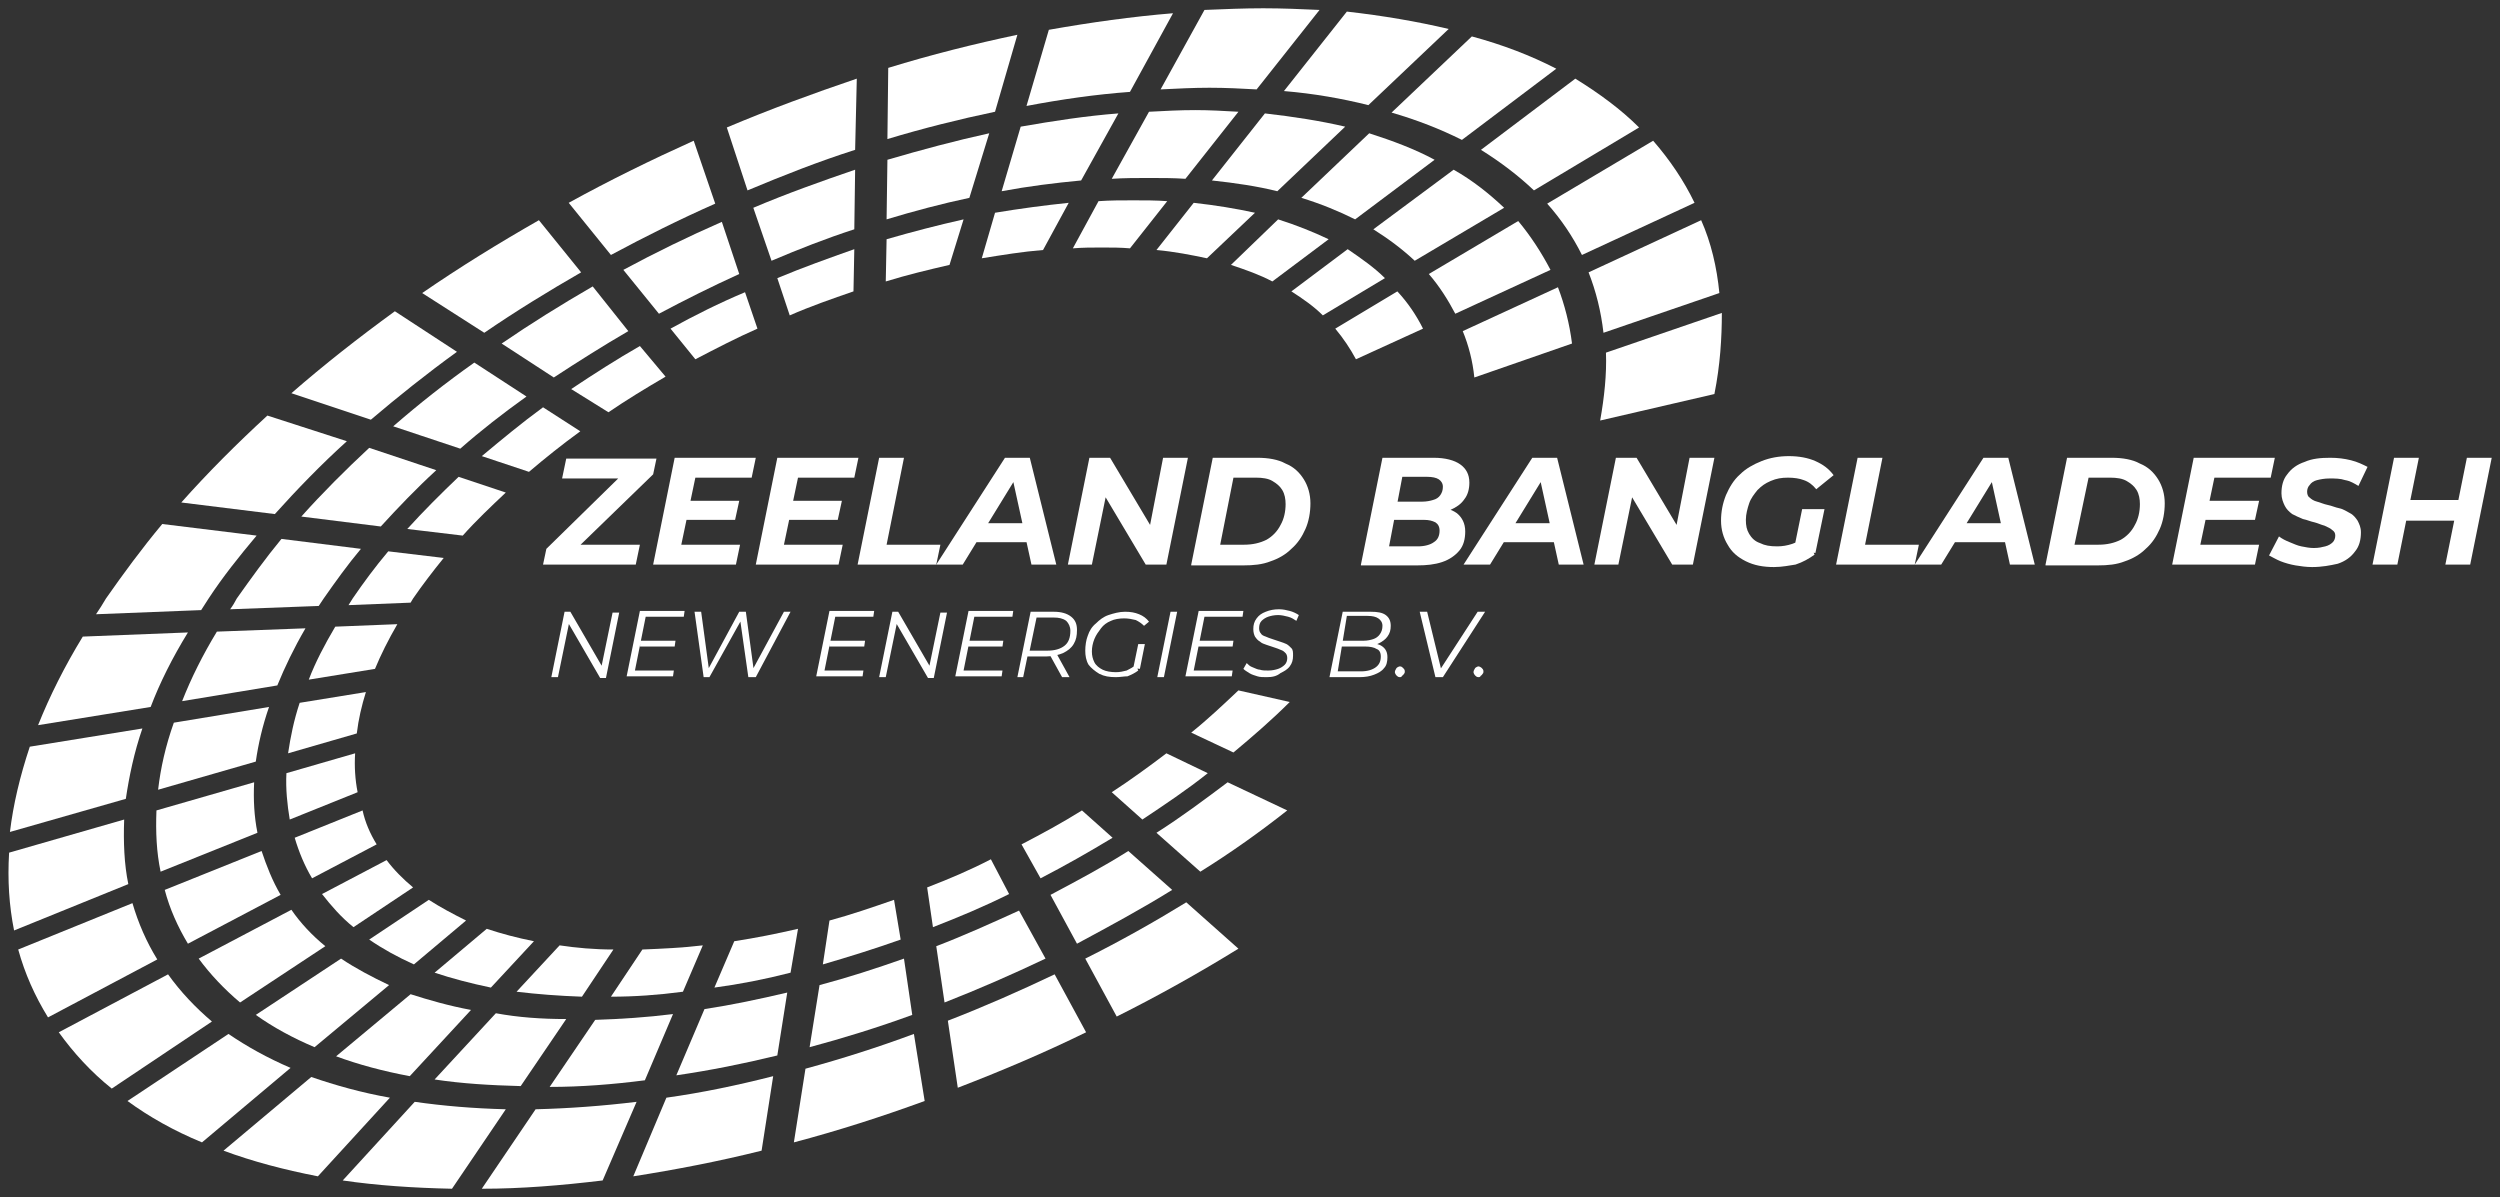<?xml version="1.0" encoding="UTF-8"?> <svg xmlns="http://www.w3.org/2000/svg" xmlns:xlink="http://www.w3.org/1999/xlink" version="1.1" id="Layer_1" x="0px" y="0px" viewBox="0 0 302 144.6" style="enable-background:new 0 0 302 144.6;" xml:space="preserve"><rect x="0" y="0" width="302" height="144.6" fill="#333333" stroke="none"/> <style type="text/css"> .st0{fill:#FFFFFF;} </style> <g> <g> <path class="st0" d="M65.6,68.2l0.4-1.9l9.8-9.6l0.3,1.1h-8.2l0.5-2.4h10.9l-0.4,1.9L69,66.9l-0.3-1.1h8.6l-0.5,2.4H65.6z"></path> <path class="st0" d="M82.3,65.8h7.1l-0.5,2.4h-10l2.6-12.9h9.8l-0.5,2.4h-6.8L82.3,65.8z M83.1,60.5h6.2l-0.5,2.3h-6.2L83.1,60.5z "></path> <path class="st0" d="M94.7,65.8h7.1l-0.5,2.4h-10l2.6-12.9h9.8l-0.5,2.4h-6.8L94.7,65.8z M95.5,60.5h6.2l-0.5,2.3h-6.2L95.5,60.5z "></path> <path class="st0" d="M103.6,68.2l2.6-12.9h3l-2.1,10.5h6.5l-0.5,2.4H103.6z"></path> <path class="st0" d="M113.1,68.2l8.3-12.9h3l3.2,12.9h-3l-2.5-11.4h1.2l-7,11.4H113.1z M116.6,65.5l1.2-2.3h6.7l0.4,2.3H116.6z"></path> <path class="st0" d="M129,68.2l2.6-12.9h2.5l5.6,9.4l-1-0.1l1.8-9.3h3l-2.6,12.9h-2.5l-5.6-9.4l1,0.1l-1.9,9.3H129z"></path> <path class="st0" d="M143.9,68.2l2.6-12.9h5.4c1.3,0,2.5,0.2,3.4,0.7c1,0.4,1.7,1.1,2.2,1.9c0.5,0.8,0.8,1.8,0.8,2.9 c0,1.1-0.2,2.2-0.6,3.1c-0.4,0.9-0.9,1.7-1.7,2.4c-0.7,0.7-1.6,1.2-2.5,1.5c-1,0.4-2.1,0.5-3.3,0.5H143.9z M147.4,65.8h2.9 c1,0,1.9-0.2,2.7-0.6c0.7-0.4,1.3-1,1.7-1.8c0.4-0.7,0.6-1.6,0.6-2.5c0-0.6-0.1-1.2-0.4-1.7c-0.3-0.5-0.7-0.8-1.2-1.1 c-0.5-0.3-1.2-0.4-2-0.4H149L147.4,65.8z"></path> <path class="st0" d="M164.4,68.2l2.6-12.9h6.2c1.4,0,2.5,0.3,3.2,0.8c0.7,0.5,1.1,1.2,1.1,2.2c0,0.8-0.2,1.5-0.6,2 c-0.4,0.6-1,1-1.7,1.3c-0.7,0.3-1.5,0.4-2.3,0.4l0.5-0.7c1.1,0,1.9,0.2,2.6,0.7c0.6,0.5,1,1.2,1,2.2c0,0.9-0.2,1.7-0.7,2.3 c-0.5,0.6-1.2,1.1-2.1,1.4c-0.9,0.3-1.9,0.4-3,0.4H164.4z M167.8,66h3.5c0.8,0,1.5-0.2,1.9-0.5c0.5-0.3,0.7-0.8,0.7-1.4 c0-0.5-0.2-0.8-0.5-1c-0.4-0.2-0.8-0.3-1.4-0.3h-4l0.4-2.2h3.4c0.5,0,1-0.1,1.3-0.2c0.4-0.1,0.7-0.3,0.9-0.6 c0.2-0.3,0.3-0.6,0.3-1c0-0.4-0.2-0.7-0.5-0.9c-0.3-0.2-0.8-0.3-1.4-0.3h-3L167.8,66z"></path> <path class="st0" d="M176.8,68.2l8.3-12.9h3l3.2,12.9h-3l-2.5-11.4h1.2l-7,11.4H176.8z M180.2,65.5l1.2-2.3h6.7l0.4,2.3H180.2z"></path> <path class="st0" d="M192.6,68.2l2.6-12.9h2.5l5.6,9.4l-1-0.1l1.8-9.3h3l-2.6,12.9H202l-5.6-9.4l1,0.1l-1.9,9.3H192.6z"></path> <path class="st0" d="M214.3,68.5c-1.3,0-2.4-0.2-3.4-0.7c-1-0.5-1.7-1.1-2.2-2c-0.5-0.8-0.8-1.8-0.8-2.9c0-1.1,0.2-2.1,0.6-3.1 c0.4-0.9,0.9-1.8,1.7-2.5c0.7-0.7,1.6-1.2,2.6-1.6c1-0.4,2.1-0.6,3.3-0.6c1.2,0,2.3,0.2,3.2,0.6c0.9,0.4,1.6,0.9,2.2,1.7l-2.1,1.7 c-0.4-0.5-0.9-0.9-1.5-1.1c-0.5-0.2-1.2-0.3-1.9-0.3c-0.8,0-1.4,0.1-2.1,0.4s-1.1,0.6-1.6,1.1c-0.4,0.5-0.8,1-1,1.6 c-0.2,0.6-0.4,1.3-0.4,2c0,0.7,0.1,1.2,0.4,1.7c0.3,0.5,0.7,0.9,1.3,1.1c0.6,0.3,1.2,0.4,2.1,0.4c0.6,0,1.2-0.1,1.8-0.3 c0.6-0.2,1.1-0.5,1.6-1l1.1,2.3c-0.7,0.5-1.4,0.9-2.3,1.2C216.2,68.3,215.3,68.5,214.3,68.5z M216.7,66.4l1-4.9h2.7l-1.1,5.3 L216.7,66.4z"></path> <path class="st0" d="M221.8,68.2l2.6-12.9h3l-2.1,10.5h6.5l-0.5,2.4H221.8z"></path> <path class="st0" d="M231.3,68.2l8.3-12.9h3l3.2,12.9h-3l-2.5-11.4h1.2l-7,11.4H231.3z M234.8,65.5l1.2-2.3h6.7l0.4,2.3H234.8z"></path> <path class="st0" d="M247.1,68.2l2.6-12.9h5.4c1.3,0,2.5,0.2,3.4,0.7c1,0.4,1.7,1.1,2.2,1.9c0.5,0.8,0.8,1.8,0.8,2.9 c0,1.1-0.2,2.2-0.6,3.1c-0.4,0.9-0.9,1.7-1.7,2.4c-0.7,0.7-1.6,1.2-2.5,1.5c-1,0.4-2.1,0.5-3.3,0.5H247.1z M250.6,65.8h2.9 c1,0,1.9-0.2,2.7-0.6c0.7-0.4,1.3-1,1.7-1.8c0.4-0.7,0.6-1.6,0.6-2.5c0-0.6-0.1-1.2-0.4-1.7c-0.3-0.5-0.7-0.8-1.2-1.1 c-0.5-0.3-1.2-0.4-2-0.4h-2.6L250.6,65.8z"></path> <path class="st0" d="M265.8,65.8h7.1l-0.5,2.4h-10l2.6-12.9h9.8l-0.5,2.4h-6.8L265.8,65.8z M266.7,60.5h6.2l-0.5,2.3h-6.2 L266.7,60.5z"></path> <path class="st0" d="M279.3,68.5c-0.7,0-1.4-0.1-2-0.2s-1.3-0.3-1.8-0.5c-0.5-0.2-1-0.5-1.4-0.7l1.2-2.3c0.4,0.3,0.8,0.5,1.3,0.7 c0.5,0.2,0.9,0.4,1.4,0.5c0.5,0.1,1,0.2,1.5,0.2c0.6,0,1-0.1,1.4-0.2c0.4-0.1,0.7-0.3,0.9-0.5c0.2-0.2,0.3-0.5,0.3-0.8 c0-0.3-0.1-0.5-0.4-0.7c-0.2-0.2-0.5-0.3-0.9-0.5c-0.4-0.1-0.8-0.3-1.2-0.4c-0.5-0.1-0.9-0.3-1.4-0.4c-0.5-0.2-0.9-0.4-1.3-0.6 c-0.4-0.3-0.7-0.6-0.9-1c-0.2-0.4-0.4-0.9-0.4-1.5c0-0.9,0.2-1.7,0.7-2.3c0.5-0.7,1.2-1.2,2.1-1.5c0.9-0.4,1.9-0.5,3.1-0.5 c0.9,0,1.7,0.1,2.5,0.3c0.8,0.2,1.4,0.5,2,0.8l-1.1,2.3c-0.5-0.3-1-0.6-1.6-0.7c-0.6-0.2-1.2-0.2-1.9-0.2c-0.6,0-1.1,0.1-1.5,0.2 c-0.4,0.1-0.7,0.3-0.9,0.6c-0.2,0.2-0.3,0.5-0.3,0.8c0,0.3,0.1,0.6,0.3,0.7c0.2,0.2,0.5,0.4,0.9,0.5c0.4,0.1,0.8,0.3,1.3,0.4 c0.5,0.1,0.9,0.3,1.4,0.4s0.9,0.4,1.3,0.6c0.4,0.2,0.7,0.6,0.9,0.9c0.2,0.4,0.4,0.8,0.4,1.4c0,0.9-0.2,1.7-0.7,2.3 c-0.5,0.7-1.2,1.2-2.1,1.5C281.5,68.3,280.5,68.5,279.3,68.5z"></path> <path class="st0" d="M289.6,68.2h-3l2.6-12.9h3L289.6,68.2z M296.7,62.9h-6.3l0.5-2.5h6.3L296.7,62.9z M298,55.3h3l-2.6,12.9h-3 L298,55.3z"></path> <path class="st0" d="M66.6,81.8l1.6-7.9h0.7l4,6.9l-0.3,0l1.4-6.8h0.8l-1.6,7.9h-0.7l-4-6.9l0.3,0l-1.4,6.8H66.6z"></path> <path class="st0" d="M76.7,81h4.7l-0.1,0.7h-5.6l1.6-7.9h5.4l-0.1,0.7H78L76.7,81z M77.4,77.4h4.2l-0.1,0.7h-4.2L77.4,77.4z"></path> <path class="st0" d="M85,81.8l-1.1-7.9h0.8l1,7.4h-0.4l4-7.4h0.8l1,7.4h-0.4l4-7.4h0.8l-4.2,7.9h-0.9l-1-7l0.2,0l-3.9,7H85z"></path> <path class="st0" d="M99.6,81h4.7l-0.1,0.7h-5.6l1.6-7.9h5.4l-0.1,0.7h-4.6L99.6,81z M100.3,77.4h4.2l-0.1,0.7h-4.2L100.3,77.4z"></path> <path class="st0" d="M106.2,81.8l1.6-7.9h0.7l4,6.9l-0.3,0l1.4-6.8h0.8l-1.6,7.9h-0.7l-4-6.9l0.3,0l-1.4,6.8H106.2z"></path> <path class="st0" d="M116.4,81h4.7l-0.1,0.7h-5.6l1.6-7.9h5.4l-0.1,0.7h-4.6L116.4,81z M117,77.4h4.2l-0.1,0.7h-4.2L117,77.4z"></path> <path class="st0" d="M122.9,81.8l1.6-7.9h2.8c0.9,0,1.6,0.2,2.1,0.6c0.5,0.4,0.7,0.9,0.7,1.6c0,0.7-0.1,1.2-0.4,1.7 c-0.3,0.5-0.7,0.8-1.3,1.1c-0.5,0.2-1.2,0.4-2,0.4h-2.6l0.4-0.4l-0.6,2.9H122.9z M124.3,79l-0.3-0.4h2.5c0.9,0,1.6-0.2,2.1-0.6 c0.5-0.4,0.7-1,0.7-1.8c0-0.5-0.2-0.9-0.5-1.2c-0.4-0.3-0.9-0.4-1.5-0.4h-2.4l0.4-0.4L124.3,79z M128.3,81.8l-1.6-2.9h0.9l1.6,2.9 H128.3z"></path> <path class="st0" d="M134.8,81.8c-0.8,0-1.4-0.1-2-0.4c-0.5-0.3-1-0.7-1.3-1.1c-0.3-0.5-0.4-1.1-0.4-1.7c0-0.6,0.1-1.3,0.3-1.8 c0.2-0.6,0.5-1.1,1-1.5c0.4-0.4,0.9-0.8,1.5-1s1.3-0.4,2-0.4c0.7,0,1.2,0.1,1.7,0.3c0.5,0.2,0.9,0.5,1.2,0.9l-0.6,0.5 c-0.3-0.3-0.6-0.5-1-0.7c-0.4-0.1-0.9-0.2-1.4-0.2c-0.6,0-1.2,0.1-1.6,0.3c-0.5,0.2-0.9,0.5-1.2,0.9c-0.3,0.4-0.6,0.8-0.8,1.3 c-0.2,0.5-0.3,1-0.3,1.5c0,0.5,0.1,0.9,0.3,1.3c0.2,0.4,0.6,0.7,1,0.9c0.4,0.2,1,0.3,1.6,0.3c0.5,0,0.9-0.1,1.3-0.2 c0.4-0.2,0.8-0.4,1.1-0.7l0.3,0.7c-0.4,0.3-0.8,0.5-1.3,0.7C135.8,81.7,135.3,81.8,134.8,81.8z M136.9,80.7l0.6-2.9h0.8l-0.6,3 L136.9,80.7z"></path> <path class="st0" d="M139.8,81.8l1.6-7.9h0.8l-1.6,7.9H139.8z"></path> <path class="st0" d="M144.2,81h4.7l-0.1,0.7h-5.6l1.6-7.9h5.4l-0.1,0.7h-4.6L144.2,81z M144.8,77.4h4.2l-0.1,0.7h-4.2L144.8,77.4z "></path> <path class="st0" d="M153,81.8c-0.4,0-0.8,0-1.1-0.1s-0.7-0.2-1-0.4c-0.3-0.2-0.5-0.3-0.7-0.5l0.4-0.7c0.2,0.2,0.4,0.4,0.7,0.5 s0.6,0.3,0.9,0.3c0.3,0.1,0.6,0.1,1,0.1c0.5,0,0.9-0.1,1.2-0.2c0.3-0.1,0.6-0.3,0.8-0.5c0.2-0.2,0.3-0.5,0.3-0.8 c0-0.3-0.1-0.5-0.2-0.6c-0.2-0.2-0.3-0.3-0.6-0.4c-0.2-0.1-0.5-0.2-0.8-0.3c-0.3-0.1-0.6-0.2-0.9-0.3c-0.3-0.1-0.6-0.2-0.8-0.4 c-0.2-0.1-0.4-0.3-0.6-0.6c-0.1-0.2-0.2-0.5-0.2-0.9c0-0.5,0.1-0.9,0.4-1.3c0.3-0.4,0.6-0.6,1.1-0.8c0.5-0.2,1-0.3,1.6-0.3 c0.5,0,0.9,0.1,1.3,0.2c0.4,0.1,0.8,0.3,1.1,0.5l-0.3,0.7c-0.3-0.2-0.6-0.4-1-0.5c-0.4-0.1-0.8-0.2-1.2-0.2 c-0.5,0-0.9,0.1-1.2,0.2c-0.3,0.1-0.6,0.3-0.8,0.5c-0.2,0.2-0.3,0.5-0.3,0.9c0,0.3,0.1,0.5,0.2,0.6c0.1,0.2,0.3,0.3,0.6,0.4 c0.2,0.1,0.5,0.2,0.8,0.3c0.3,0.1,0.6,0.2,0.9,0.3c0.3,0.1,0.6,0.2,0.8,0.3c0.2,0.1,0.4,0.3,0.6,0.5s0.2,0.5,0.2,0.9 c0,0.5-0.1,0.9-0.4,1.3c-0.3,0.4-0.7,0.6-1.1,0.8C154.2,81.7,153.7,81.8,153,81.8z"></path> <path class="st0" d="M160.6,81.8l1.6-7.9h3.4c0.8,0,1.4,0.1,1.8,0.4c0.4,0.3,0.6,0.7,0.6,1.3c0,0.5-0.1,0.9-0.4,1.3 c-0.2,0.3-0.6,0.6-1,0.8c-0.4,0.2-0.8,0.3-1.3,0.3l0.2-0.3c0.6,0,1.1,0.1,1.5,0.4s0.6,0.7,0.6,1.3c0,0.5-0.1,1-0.4,1.3 c-0.3,0.4-0.7,0.6-1.2,0.8c-0.5,0.2-1.1,0.3-1.8,0.3H160.6z M161.6,81.1h2.8c0.8,0,1.4-0.2,1.8-0.5c0.4-0.3,0.6-0.7,0.6-1.3 c0-0.5-0.2-0.8-0.5-0.9c-0.3-0.2-0.8-0.3-1.4-0.3h-3l0.1-0.7h2.7c0.5,0,0.9-0.1,1.2-0.2c0.3-0.1,0.6-0.3,0.8-0.6 c0.2-0.3,0.3-0.6,0.3-1c0-0.4-0.2-0.7-0.5-0.9c-0.3-0.2-0.7-0.3-1.3-0.3h-2.5L161.6,81.1z"></path> <path class="st0" d="M169.1,81.8c-0.2,0-0.3-0.1-0.4-0.2c-0.1-0.1-0.2-0.3-0.2-0.4c0-0.2,0.1-0.3,0.2-0.5c0.1-0.1,0.3-0.2,0.4-0.2 c0.2,0,0.3,0.1,0.4,0.2c0.1,0.1,0.2,0.2,0.2,0.4c0,0.1,0,0.2-0.1,0.3c-0.1,0.1-0.1,0.2-0.2,0.2C169.3,81.8,169.2,81.8,169.1,81.8z "></path> <path class="st0" d="M173.4,81.8l-1.9-7.9h0.9l1.8,7.4h-0.5l4.8-7.4h0.9l-5.1,7.9H173.4z"></path> <path class="st0" d="M178.6,81.8c-0.2,0-0.3-0.1-0.4-0.2c-0.1-0.1-0.2-0.3-0.2-0.4c0-0.2,0.1-0.3,0.2-0.5c0.1-0.1,0.3-0.2,0.4-0.2 s0.3,0.1,0.4,0.2c0.1,0.1,0.2,0.2,0.2,0.4c0,0.1,0,0.2-0.1,0.3c-0.1,0.1-0.1,0.2-0.2,0.2C178.8,81.8,178.7,81.8,178.6,81.8z"></path> </g> <g> <path class="st0" d="M18.2,85.4L4.6,87.6C6,84.1,7.8,80.5,10,76.9l12.7-0.5C20.8,79.5,19.3,82.5,18.2,85.4z"></path> <path class="st0" d="M15.2,96.5l-14,4c0.4-3.3,1.2-6.7,2.4-10.3L17.2,88C16.2,90.9,15.6,93.8,15.2,96.5z"></path> <path class="st0" d="M15.5,106.8l-13.8,5.6c-0.6-3-0.8-6.1-0.6-9.4L15,99C14.9,101.7,15,104.4,15.5,106.8z"></path> <path class="st0" d="M19,115.9l-13.2,7c-1.6-2.6-2.8-5.3-3.6-8.2l13.8-5.6C16.7,111.5,17.7,113.8,19,115.9z"></path> <path class="st0" d="M25.6,123.4l-12.1,8.1c-2.5-2-4.6-4.3-6.4-6.8l13.2-7C21.8,119.8,23.6,121.7,25.6,123.4z"></path> <path class="st0" d="M35.1,129L24.4,138c-3.4-1.4-6.4-3.1-9-5l12.2-8.1C29.8,126.4,32.3,127.8,35.1,129z"></path> <path class="st0" d="M47.1,132.6l-8.7,9.5c-4.1-0.8-7.9-1.8-11.4-3.1l10.6-8.9C40.5,131.1,43.7,132,47.1,132.6z"></path> <path class="st0" d="M61.1,134l-6.5,9.6c-4.7-0.1-9.1-0.4-13.2-1l8.7-9.5C53.6,133.6,57.2,133.9,61.1,134z"></path> <path class="st0" d="M72.8,142.6c-5,0.6-9.8,1-14.6,1l6.5-9.6c4-0.1,8.1-0.4,12.2-0.9L72.8,142.6z"></path> <path class="st0" d="M92,139c-5.2,1.3-10.4,2.3-15.5,3.1l4-9.5c4.3-0.6,8.6-1.5,12.9-2.6L92,139z"></path> <path class="st0" d="M111.7,133c-5.2,1.9-10.5,3.6-15.8,5l1.4-8.9c4.4-1.2,8.8-2.6,13.1-4.2L111.7,133z"></path> <path class="st0" d="M131.2,124.7c-5.1,2.5-10.3,4.7-15.5,6.7l-1.2-8.1c4.4-1.7,8.7-3.6,12.9-5.6L131.2,124.7z"></path> <path class="st0" d="M149.6,114.6c-4.7,2.9-9.7,5.7-14.7,8.2l-3.8-7c4.2-2.1,8.3-4.4,12.2-6.8L149.6,114.6z"></path> <path class="st0" d="M207.1,47.6l-13.8,3.2c0.5-2.8,0.8-5.6,0.7-8.2l14-4.8C208,40.8,207.8,44.1,207.1,47.6z"></path> <path class="st0" d="M207.7,35.4l-14,4.8c-0.3-2.6-0.9-5-1.8-7.3l13.6-6.3C206.7,29.3,207.4,32.3,207.7,35.4z"></path> <path class="st0" d="M204.7,24.5l-13.6,6.3c-1.1-2.2-2.5-4.3-4.2-6.2l12.8-7.6C201.7,19.3,203.4,21.8,204.7,24.5z"></path> <path class="st0" d="M198,15.4L185.3,23c-1.9-1.8-4-3.4-6.4-4.9l11.4-8.6C193.2,11.3,195.8,13.2,198,15.4z"></path> <path class="st0" d="M188,8.3l-11.4,8.6c-2.6-1.3-5.4-2.4-8.5-3.3l9.7-9.2C181.5,5.4,184.9,6.7,188,8.3z"></path> <path class="st0" d="M175,3.5l-9.7,9.2c-3.2-0.8-6.6-1.4-10.2-1.7l7.6-9.6C167.1,1.9,171.2,2.6,175,3.5z"></path> <path class="st0" d="M159.4,1.2l-7.6,9.6c-1.8-0.1-3.7-0.2-5.7-0.2c-1.9,0-3.9,0.1-5.9,0.2l5.3-9.6c2.4-0.1,4.8-0.2,7.1-0.2 C154.9,1,157.2,1.1,159.4,1.2z"></path> <path class="st0" d="M136.5,11.1c-4.1,0.3-8.3,0.9-12.5,1.7l2.7-9.2c5.1-0.9,10.1-1.6,15-2L136.5,11.1z"></path> <path class="st0" d="M120.2,13.5c-4.3,0.9-8.7,2-13,3.3l0.1-8.6c5.2-1.6,10.4-2.9,15.6-4L120.2,13.5z"></path> <path class="st0" d="M103.3,18.1c-4.4,1.4-8.7,3.1-13,4.9l-2.5-7.6c5.2-2.2,10.4-4.1,15.7-5.9L103.3,18.1z"></path> <path class="st0" d="M25.2,72.3c-0.3,0.5-0.6,0.9-0.9,1.4l-12.7,0.5c0.4-0.6,0.8-1.2,1.2-1.9c2.1-3,4.3-6,6.8-9L31,64.7 C28.9,67.2,26.9,69.7,25.2,72.3z"></path> <path class="st0" d="M41.9,53.3c-3.1,2.8-6,5.8-8.7,8.8l-11.3-1.4c3.2-3.6,6.7-7.1,10.4-10.5L41.9,53.3z"></path> <path class="st0" d="M86.4,24.6c-4.3,1.9-8.5,4-12.6,6.2l-5.1-6.3c4.9-2.7,10-5.2,15.1-7.5L86.4,24.6z"></path> <path class="st0" d="M70.2,32.9c-4,2.3-7.9,4.7-11.7,7.3L51,35.4c4.5-3.1,9.2-6,14.1-8.8L70.2,32.9z"></path> <path class="st0" d="M55.2,42.5c-3.6,2.6-7.1,5.4-10.4,8.2l-9.6-3.2c3.9-3.4,8.1-6.7,12.5-9.9L55.2,42.5z"></path> <path class="st0" d="M33.5,82.8L22,84.7c1.1-2.8,2.5-5.6,4.2-8.4l10.7-0.4C35.5,78.3,34.4,80.6,33.5,82.8z"></path> <path class="st0" d="M30.9,92l-11.8,3.4c0.3-2.6,0.9-5.3,1.9-8.1l11.5-1.9C31.7,87.7,31.2,89.9,30.9,92z"></path> <path class="st0" d="M31.1,100.6l-11.7,4.7c-0.5-2.4-0.6-4.8-0.5-7.4l11.8-3.4C30.6,96.6,30.7,98.6,31.1,100.6z"></path> <path class="st0" d="M33.9,108.1l-11.2,5.9c-1.2-2-2.2-4.2-2.8-6.5l11.7-4.7C32.2,104.6,32.9,106.4,33.9,108.1z"></path> <path class="st0" d="M39.3,114.3L29,121.1c-1.9-1.6-3.6-3.4-5-5.3l11.2-5.9C36.3,111.5,37.7,113,39.3,114.3z"></path> <path class="st0" d="M47,119l-9,7.5c-2.6-1.1-5-2.4-7.1-3.9l10.3-6.8C43,117,44.9,118,47,119z"></path> <path class="st0" d="M56.9,122l-7.4,8c-3.2-0.6-6.2-1.4-8.9-2.4l9-7.5C51.8,120.8,54.2,121.5,56.9,122z"></path> <path class="st0" d="M68.4,123.1l-5.5,8.1c-3.7-0.1-7.1-0.3-10.4-0.8l7.4-8C62.6,122.9,65.4,123.1,68.4,123.1z"></path> <path class="st0" d="M77.9,130.5c-3.9,0.5-7.7,0.8-11.5,0.8l5.5-8.1c3.1-0.1,6.2-0.3,9.4-0.7L77.9,130.5z"></path> <path class="st0" d="M93.9,127.5c-4.1,1-8.1,1.8-12.2,2.4l3.4-8c3.3-0.5,6.6-1.2,10-2L93.9,127.5z"></path> <path class="st0" d="M110.2,122.6c-4.1,1.5-8.3,2.8-12.4,3.9L99,119c3.4-0.9,6.8-2,10.2-3.2L110.2,122.6z"></path> <path class="st0" d="M126.3,115.8c-4,1.9-8.1,3.7-12.2,5.3l-1-6.8c3.4-1.3,6.7-2.8,10-4.3L126.3,115.8z"></path> <path class="st0" d="M141.6,107.5c-3.7,2.3-7.6,4.4-11.5,6.5l-3.2-5.9c3.2-1.7,6.4-3.4,9.4-5.3L141.6,107.5z"></path> <path class="st0" d="M155.5,97.9c-3.3,2.6-6.8,5.1-10.5,7.4l-5.3-4.7c3-1.9,5.8-4,8.6-6.1L155.5,97.9z"></path> <path class="st0" d="M189.9,41.5l-11.8,4.1c-0.2-2-0.7-3.9-1.4-5.6l11.5-5.3C189,36.8,189.6,39.1,189.9,41.5z"></path> <path class="st0" d="M187.3,32.6l-11.5,5.3c-0.9-1.7-1.9-3.3-3.2-4.8l10.8-6.4C184.9,28.5,186.2,30.5,187.3,32.6z"></path> <path class="st0" d="M181.7,25.1l-10.8,6.4c-1.5-1.4-3.1-2.6-5-3.8l9.7-7.2C177.9,21.8,179.9,23.4,181.7,25.1z"></path> <path class="st0" d="M173.3,19.3l-9.6,7.2c-2-1-4.2-1.9-6.5-2.6l8.2-7.8C168.2,17,170.9,18,173.3,19.3z"></path> <path class="st0" d="M162.5,15.3l-8.2,7.8c-2.4-0.6-5.1-1-7.9-1.3l6.4-8.1C156.3,14.1,159.5,14.6,162.5,15.3z"></path> <path class="st0" d="M149.6,13.5l-6.4,8.1c-1.4-0.1-2.9-0.1-4.4-0.1c-1.5,0-3,0-4.5,0.1l4.5-8.1c1.9-0.1,3.7-0.2,5.6-0.2 C146.1,13.3,147.9,13.4,149.6,13.5z"></path> <path class="st0" d="M130.6,21.8c-3.2,0.3-6.4,0.7-9.6,1.3l2.3-7.8c4-0.7,7.9-1.3,11.8-1.6L130.6,21.8z"></path> <path class="st0" d="M117.1,23.9c-3.3,0.7-6.7,1.6-10,2.6l0.1-7.2c4.1-1.2,8.2-2.3,12.3-3.2L117.1,23.9z"></path> <path class="st0" d="M103.2,27.7c-3.4,1.1-6.7,2.4-10,3.8L91,25.1c4-1.7,8.2-3.2,12.3-4.6L103.2,27.7z"></path> <path class="st0" d="M39.1,72.3c-0.2,0.3-0.4,0.6-0.6,0.9l-10.7,0.4c0.3-0.4,0.6-0.9,0.8-1.3c1.7-2.4,3.5-4.9,5.4-7.2l9.6,1.2 C42,68.2,40.5,70.3,39.1,72.3z"></path> <path class="st0" d="M52.7,56.8c-2.4,2.2-4.6,4.5-6.7,6.8l-9.6-1.2c2.5-2.8,5.3-5.6,8.2-8.3L52.7,56.8z"></path> <path class="st0" d="M89.3,33.1c-3.3,1.5-6.5,3.1-9.7,4.8l-4.3-5.3c3.9-2.1,7.8-4,11.9-5.8L89.3,33.1z"></path> <path class="st0" d="M75.9,40c-3.1,1.8-6.1,3.7-9,5.6l-6.3-4.1c3.5-2.4,7.2-4.7,11-6.9L75.9,40z"></path> <path class="st0" d="M63.6,47.9c-2.8,2-5.5,4.1-8,6.3l-8.1-2.7c3.1-2.7,6.4-5.3,9.8-7.7L63.6,47.9z"></path> <path class="st0" d="M45.3,80.8l-8,1.3c0.8-2.1,1.9-4.2,3.2-6.4l7.5-0.3C46.9,77.3,46,79.1,45.3,80.8z"></path> <path class="st0" d="M43.1,88.6l-8.3,2.4c0.3-2,0.7-4,1.4-6.1l8-1.3C43.7,85.2,43.3,86.9,43.1,88.6z"></path> <path class="st0" d="M43.2,95.7L35,99c-0.3-1.8-0.5-3.7-0.4-5.6l8.3-2.4C42.8,92.6,42.9,94.2,43.2,95.7z"></path> <path class="st0" d="M45.5,102l-7.8,4.1c-0.9-1.5-1.6-3.2-2.1-4.9l8.2-3.3C44.1,99.3,44.7,100.7,45.5,102z"></path> <path class="st0" d="M49.9,107.2l-7.2,4.8c-1.5-1.2-2.7-2.6-3.8-4l7.8-4.1C47.6,105.1,48.7,106.2,49.9,107.2z"></path> <path class="st0" d="M56.3,111.2l-6.3,5.3c-2-0.9-3.8-1.9-5.4-3l7.2-4.8C53.2,109.6,54.7,110.4,56.3,111.2z"></path> <path class="st0" d="M64.5,113.7L64.5,113.7l-5.2,5.6c-2.4-0.5-4.7-1.1-6.8-1.8l6.3-5.3C60.6,112.8,62.5,113.3,64.5,113.7z"></path> <path class="st0" d="M74.1,114.7l-3.8,5.7c-2.8-0.1-5.4-0.3-7.9-0.6l5.2-5.6C69.6,114.5,71.8,114.7,74.1,114.7z"></path> <path class="st0" d="M82.5,119.8c-3,0.4-5.9,0.6-8.7,0.6l3.8-5.7c2.4-0.1,4.8-0.2,7.3-0.5L82.5,119.8z"></path> <path class="st0" d="M95.5,117.5c-3.1,0.8-6.2,1.4-9.2,1.8l2.4-5.6l0,0c2.6-0.4,5.1-0.9,7.7-1.5L95.5,117.5z"></path> <path class="st0" d="M108.8,113.5c-3.1,1.1-6.3,2.1-9.4,3l0.8-5.3c2.6-0.7,5.2-1.6,7.8-2.5L108.8,113.5z"></path> <path class="st0" d="M121.9,108c-3,1.5-6.1,2.8-9.2,4l-0.7-4.8c2.6-1,5.2-2.1,7.7-3.4L121.9,108z"></path> <path class="st0" d="M134.4,101.2c-2.8,1.7-5.8,3.4-8.7,4.9l-2.3-4.1c2.5-1.3,4.9-2.6,7.3-4.1L134.4,101.2z"></path> <path class="st0" d="M145.9,93.4c-2.5,2-5.2,3.8-7.9,5.6l-3.7-3.3c2.3-1.5,4.5-3.1,6.6-4.7L145.9,93.4z"></path> <path class="st0" d="M155.8,84.8c-2.1,2.1-4.4,4.1-6.8,6.1l-5.1-2.4c2-1.6,3.9-3.4,5.7-5.1L155.8,84.8z"></path> <path class="st0" d="M171.9,39.7l-8.1,3.7c-0.7-1.3-1.5-2.5-2.5-3.7l7.5-4.5C170.1,36.6,171.1,38.1,171.9,39.7z"></path> <path class="st0" d="M167.3,33.6l-7.5,4.5c-1.1-1.1-2.4-2-3.8-2.9l6.8-5.1C164.4,31.2,166,32.3,167.3,33.6z"></path> <path class="st0" d="M160.5,28.9l-6.8,5.1c-1.5-0.8-3.2-1.4-5-2l5.7-5.5C156.6,27.2,158.6,28,160.5,28.9z"></path> <path class="st0" d="M151.6,25.7l-5.8,5.5c-1.9-0.4-3.9-0.8-6.1-1l4.5-5.7C146.9,24.8,149.3,25.2,151.6,25.7z"></path> <path class="st0" d="M141,24.3l-4.5,5.7c-1.1-0.1-2.2-0.1-3.4-0.1c-1.2,0-2.3,0-3.5,0.1l3.1-5.7c1.4-0.1,2.8-0.1,4.2-0.1 S139.7,24.2,141,24.3z"></path> <path class="st0" d="M126,30.2c-2.5,0.2-4.9,0.6-7.4,1l1.6-5.5c3-0.5,6-0.9,8.9-1.2L126,30.2z"></path> <path class="st0" d="M114.7,32c-2.6,0.6-5.1,1.2-7.7,2l0.1-5.1c3.1-0.9,6.2-1.7,9.3-2.4L114.7,32z"></path> <path class="st0" d="M103.1,35.2c-2.6,0.9-5.2,1.8-7.7,2.9l-1.5-4.5c3.1-1.3,6.2-2.4,9.3-3.5L103.1,35.2z"></path> <path class="st0" d="M49.9,72.3c-0.1,0.2-0.2,0.3-0.3,0.5l-7.5,0.3c0.2-0.3,0.3-0.5,0.5-0.8c1.3-1.9,2.7-3.8,4.3-5.7l6.7,0.8 C52.3,69,51,70.7,49.9,72.3z"></path> <path class="st0" d="M61.1,59.5c-1.8,1.7-3.6,3.4-5.2,5.2l-6.7-0.8c1.9-2.1,4-4.2,6.2-6.3L61.1,59.5z"></path> <path class="st0" d="M91.5,39.7c-2.5,1.1-5,2.4-7.5,3.7l-3-3.7c2.9-1.6,5.9-3.1,9-4.4L91.5,39.7z"></path> <path class="st0" d="M80.4,45.5c-2.4,1.4-4.7,2.8-6.9,4.3L69,47c2.7-1.8,5.5-3.6,8.3-5.2L80.4,45.5z"></path> <path class="st0" d="M70.1,52.1c-2.2,1.6-4.2,3.2-6.2,4.9l-5.7-1.9c2.4-2,4.8-4,7.4-5.9L70.1,52.1z"></path> </g> </g> </svg> 